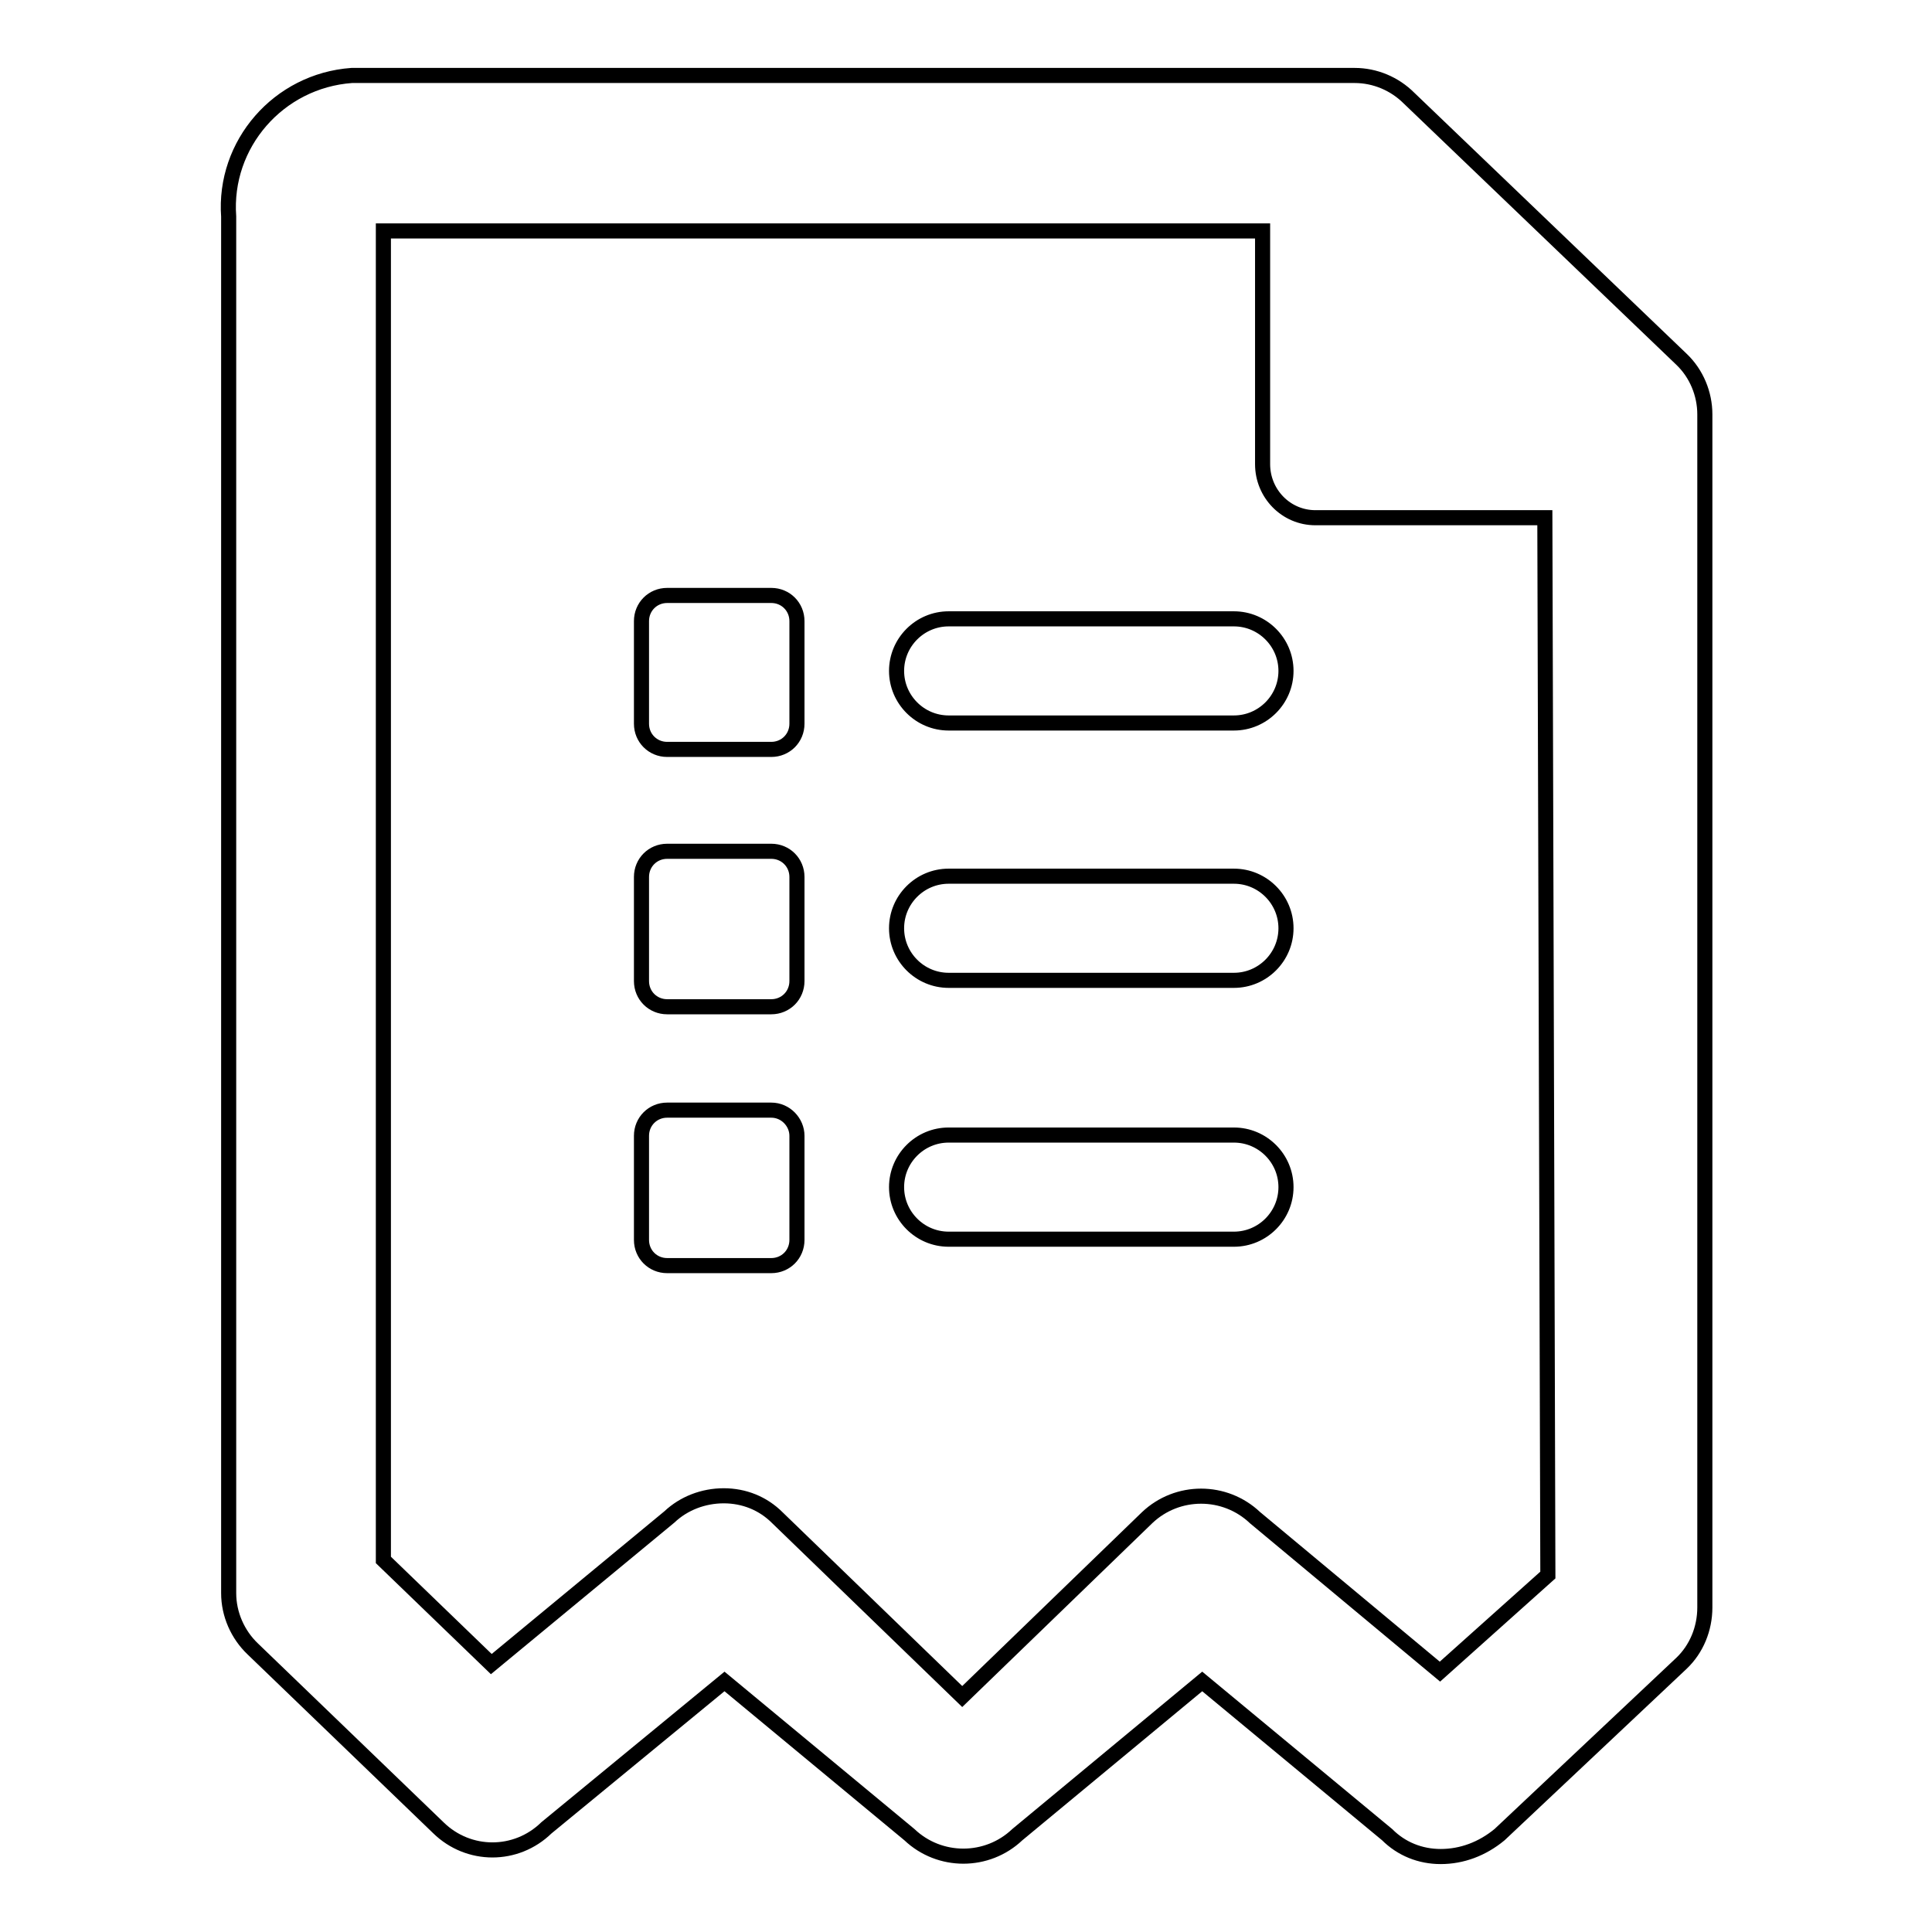 <?xml version="1.0" encoding="utf-8"?>
<!-- Svg Vector Icons : http://www.onlinewebfonts.com/icon -->
<!DOCTYPE svg PUBLIC "-//W3C//DTD SVG 1.1//EN" "http://www.w3.org/Graphics/SVG/1.1/DTD/svg11.dtd">
<svg version="1.1" xmlns="http://www.w3.org/2000/svg" xmlns:xlink="http://www.w3.org/1999/xlink" x="0px" y="0px" viewBox="0 0 256 256" enable-background="new 0 0 256 256" xml:space="preserve">
<g> <path stroke-width="2" fill-opacity="0" stroke="#000000"  d="M163.5,82h-37.8c-3.8,0-6.9,3.1-6.9,6.9c0,3.8,3.1,6.9,6.9,6.9h37.8c3.8,0,6.9-3.1,6.9-6.9 C170.4,85.1,167.3,82,163.5,82z M102.2,78.9H88.4c-1.9,0-3.4,1.5-3.4,3.4v13.6c0,1.9,1.5,3.4,3.4,3.4c0,0,0,0,0,0h13.8 c1.9,0,3.4-1.5,3.4-3.4c0,0,0,0,0,0V82.3C105.6,80.4,104.1,78.9,102.2,78.9z M102.2,112.8H88.4c-1.9,0-3.4,1.5-3.4,3.4V130 c0,1.9,1.5,3.4,3.4,3.4h13.8c1.9,0,3.4-1.5,3.4-3.4v-13.8C105.6,114.3,104.1,112.8,102.2,112.8z M102.2,147.1H88.4 c-1.9,0-3.4,1.5-3.4,3.4v13.8c0,1.9,1.5,3.4,3.4,3.4h13.8c1.9,0,3.4-1.5,3.4-3.4v-13.8C105.6,148.7,104.1,147.1,102.2,147.1z  M190.9,246c-2.7,0-5.2-1-7.1-2.9l-24.5-20.3l-24.5,20.3c-4,3.8-10.3,3.8-14.3,0l-24.5-20.3l-23.6,19.4c-4,3.9-10.3,3.9-14.3,0 l-24.6-23.7c-2-1.9-3.2-4.6-3.2-7.4V28.7c-0.7-9.6,6.6-18,16.3-18.7c0.4,0,0.9,0,1.3,0h131.6c2.7,0,5.3,1.1,7.2,3l36.1,34.6 c2,1.9,3.1,4.6,3.1,7.3V213c0,2.8-1.1,5.5-3.1,7.4l-24.1,22.7C196.4,245,193.7,246,190.9,246L190.9,246z M95.9,198.2 c2.7,0,5.2,1,7.1,2.9l24.5,23.7l24.5-23.7c4-3.8,10.3-3.8,14.3,0l24.5,20.4l14.3-12.8l-0.4-140.1h-30.4c-3.9,0-7-3.2-7-7.1V30.6 H50.8v176.1l14.3,13.8L88.7,201C90.6,199.2,93.2,198.2,95.9,198.2L95.9,198.2z M163.5,116.1h-37.8c-3.8,0-6.9,3.1-6.9,6.9 s3.1,6.9,6.9,6.9h37.8c3.8,0,6.9-3.1,6.9-6.9C170.4,119.2,167.3,116.1,163.5,116.1C163.5,116.1,163.5,116.1,163.5,116.1z  M163.5,150.4h-37.8c-3.8,0-6.9,3.1-6.9,6.9c0,3.8,3.1,6.9,6.9,6.9h37.8c3.8,0,6.9-3.1,6.9-6.9 C170.4,153.5,167.3,150.4,163.5,150.4z"/></g>
</svg>
